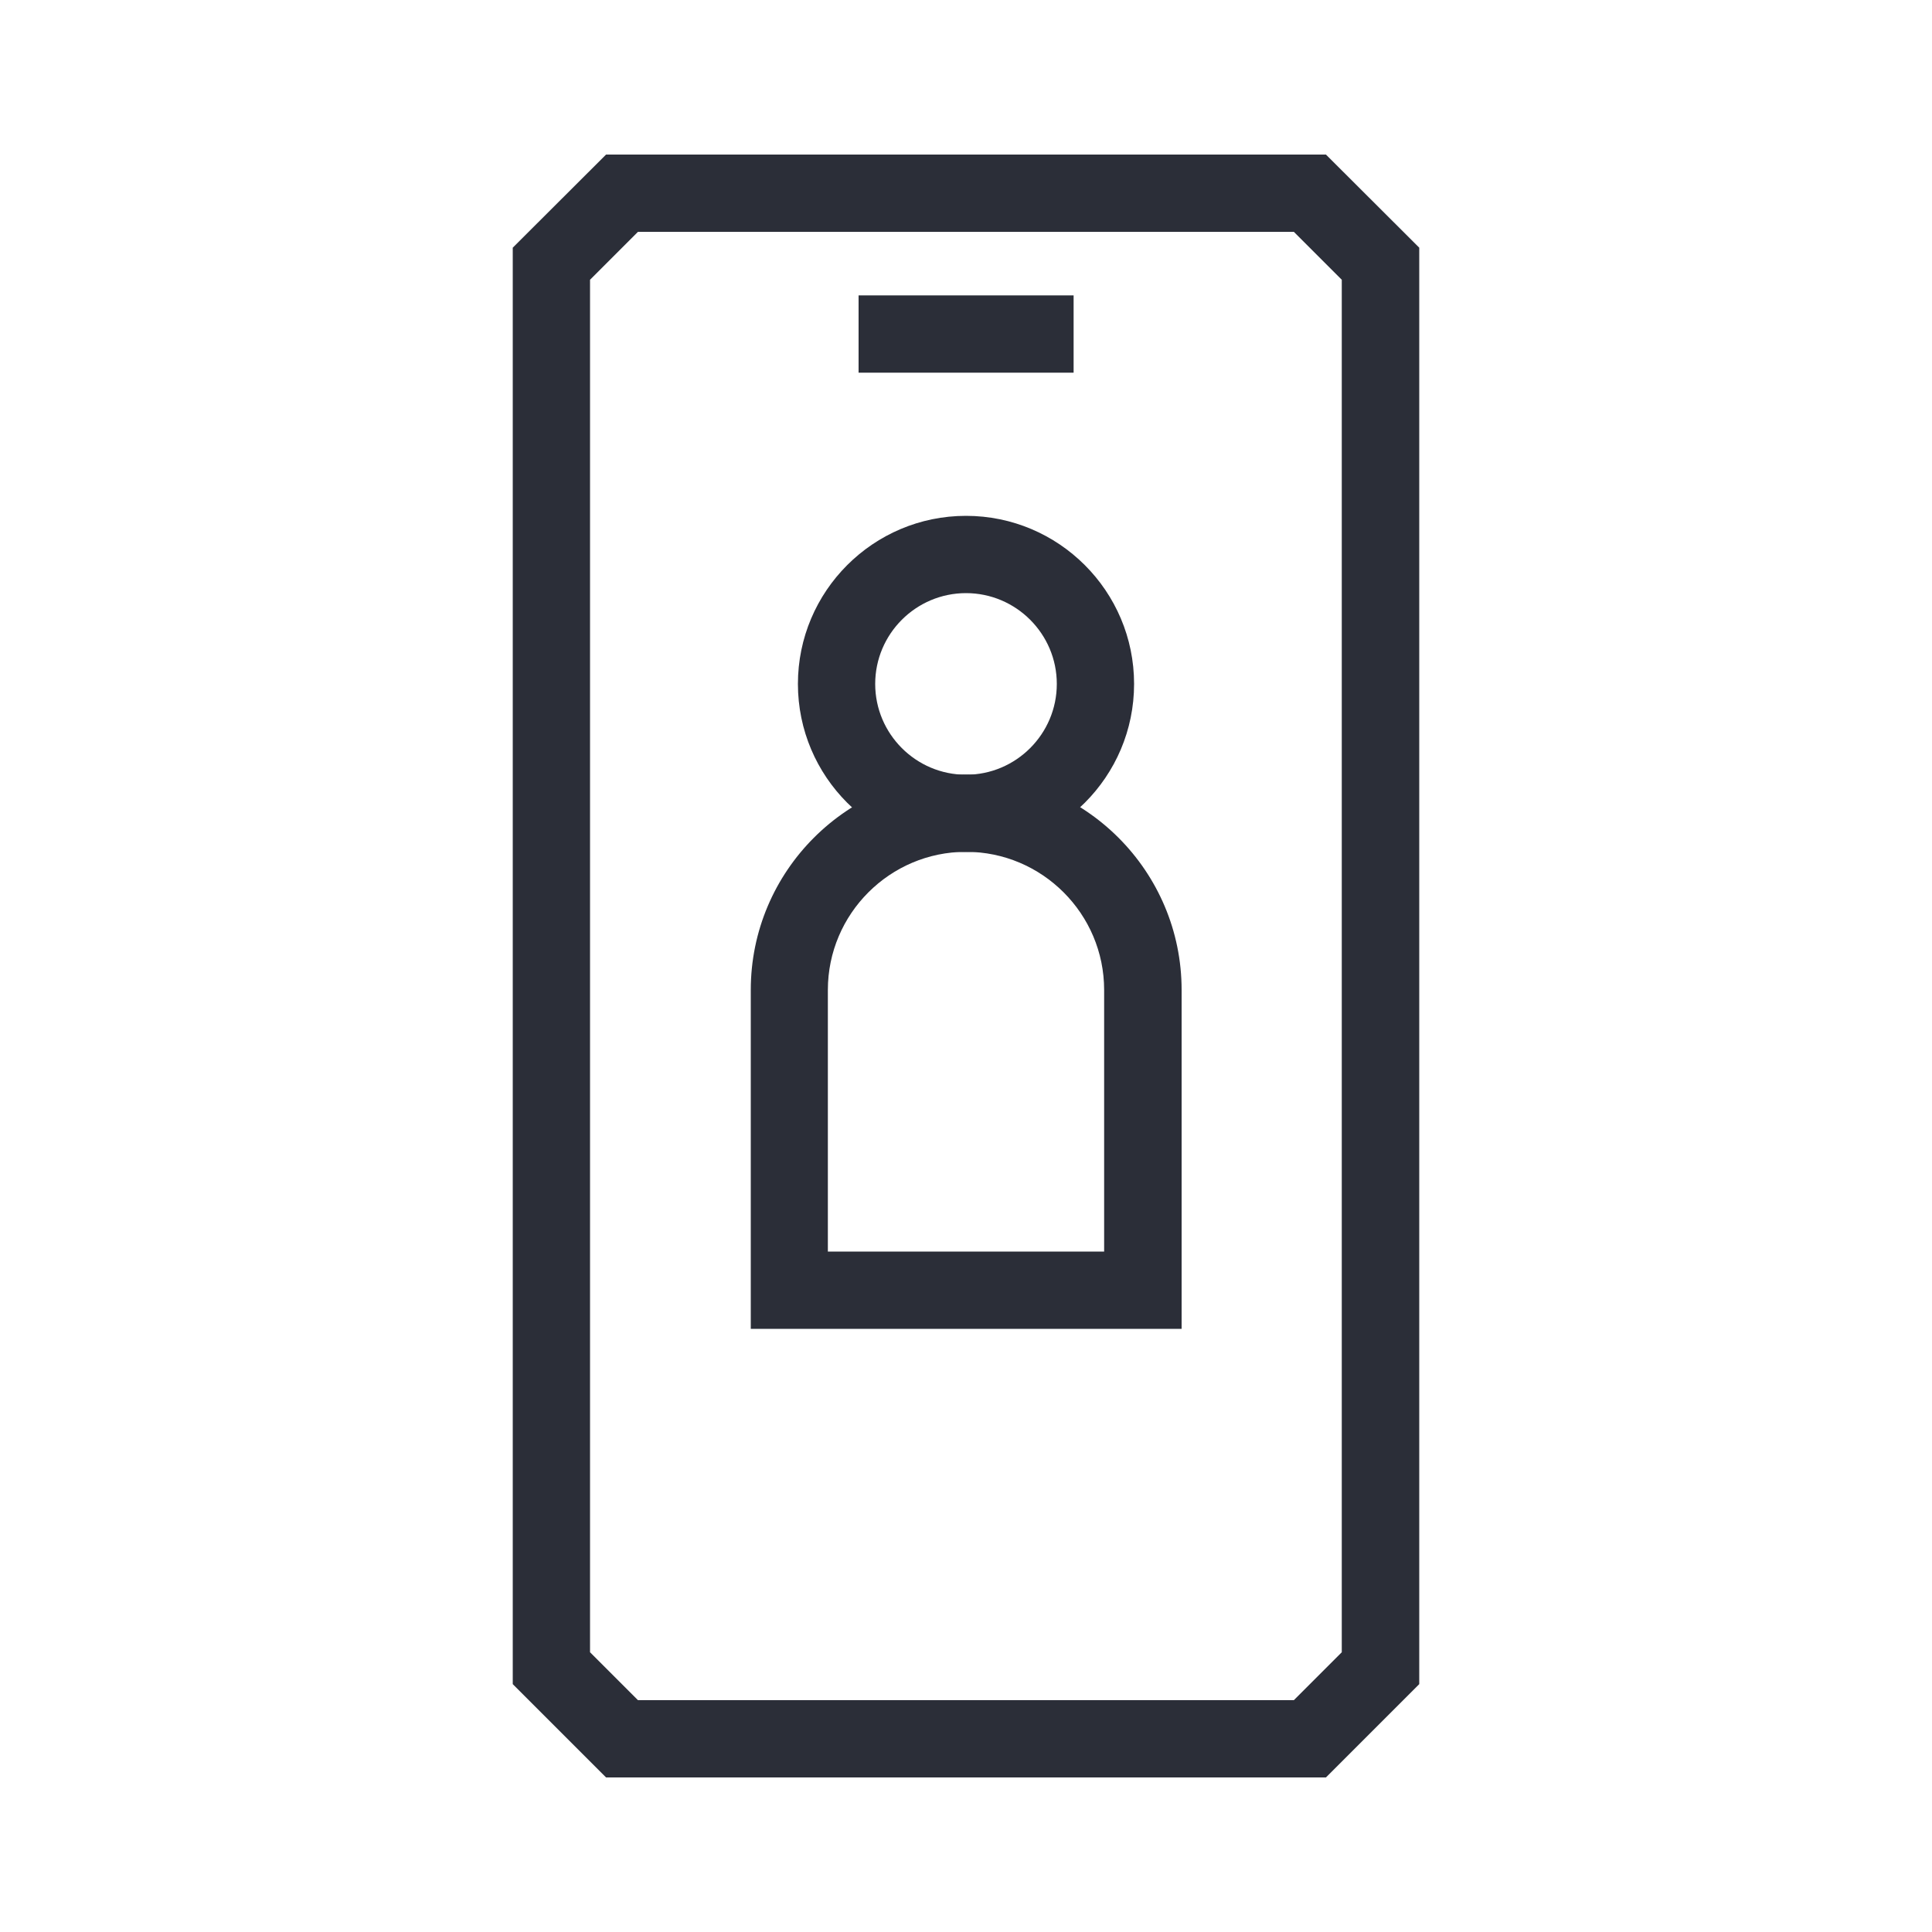 <?xml version="1.0" encoding="UTF-8"?>
<svg id="Layer_1" data-name="Layer 1" xmlns="http://www.w3.org/2000/svg" viewBox="0 0 100 100">
  <path d="M68.63,92H31.37l-4.83-4.83V12.82l4.83-4.82h37.26l4.83,4.82V87.17l-4.83,4.83Zm-35.61-4h33.95l2.48-2.48V14.48l-2.48-2.48H33.02l-2.48,2.48V85.52l2.48,2.48Z" fill="#2b2e38"/>
  <rect x="44.44" y="15.29" width="11.13" height="4" fill="#2b2e38"/>
  <g>
    <path d="M50,44.1c-4.8,0-8.7-3.9-8.7-8.7s3.9-8.7,8.7-8.7,8.7,3.9,8.7,8.7-3.9,8.7-8.7,8.7Zm0-13.4c-2.59,0-4.7,2.11-4.7,4.7s2.11,4.7,4.7,4.7,4.7-2.11,4.7-4.7-2.11-4.7-4.7-4.7Z" fill="#2b2e38"/>
    <path d="M61.15,68.78h-22.29v-17.54c0-6.15,5-11.15,11.15-11.15s11.15,5,11.15,11.15v17.54Zm-18.29-4h14.29v-13.54c0-3.94-3.21-7.15-7.15-7.15s-7.15,3.21-7.15,7.15v13.54Z" fill="#2b2e38"/>
  </g>
</svg>